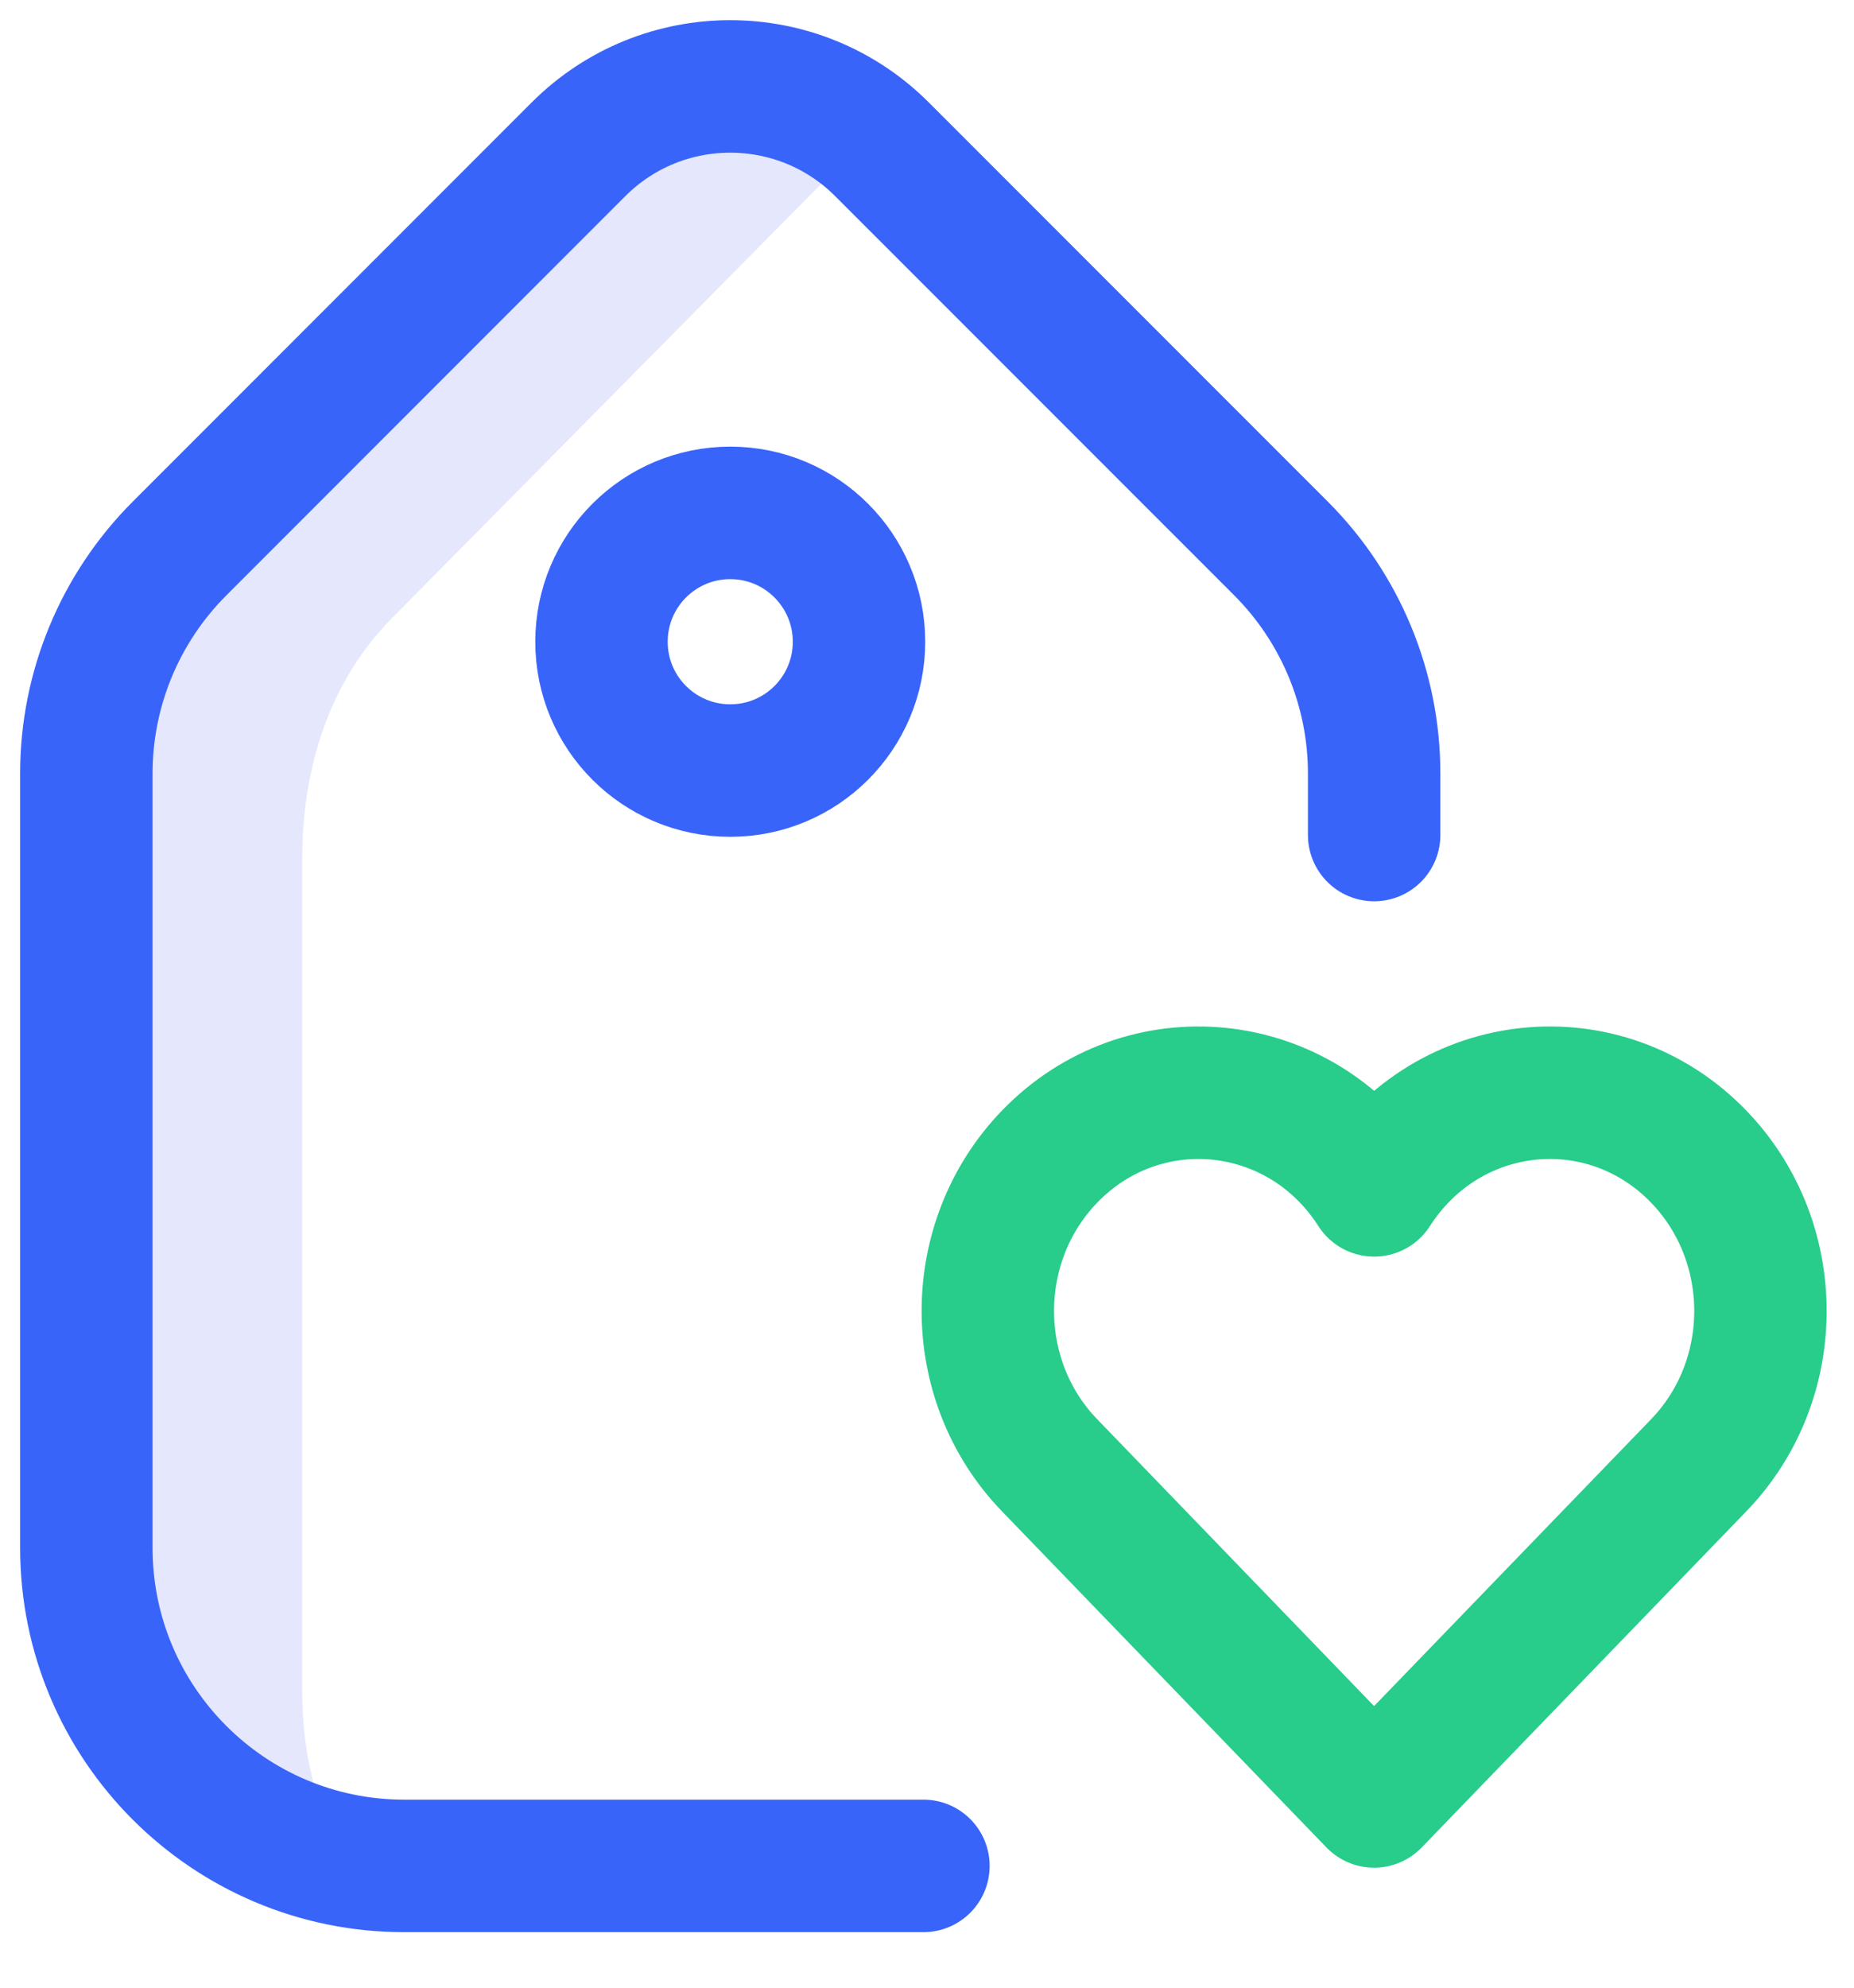 <?xml version="1.0" encoding="UTF-8"?>
<svg width="28px" height="30px" viewBox="0 0 28 30" version="1.1" xmlns="http://www.w3.org/2000/svg" xmlns:xlink="http://www.w3.org/1999/xlink">
    <!-- Generator: Sketch 48.2 (47327) -->
    <title>Group 4</title>
    <desc>Created with Sketch.</desc>
    <defs></defs>
    <g id="Features-Page" stroke="none" stroke-width="1" fill="none" fill-rule="evenodd" transform="translate(-214, -2512)">
        <g id="KPI" transform="translate(215, 2224)">
            <g id="Group-4" transform="translate(0, 289)">
                <g id="Icon/04">
                    <g id="Page-1">
                        <path d="M3.564,24.538 L3.564,11.966 C3.564,10.596 3.967,9.283 4.935,8.314 L11.347,1.832 C11.612,1.568 11.879,1.37 12.196,1.208 C10.969,0.552 9.397,0.726 8.362,1.761 L2.436,7.786 C1.536,8.686 1.129,9.907 1.129,11.181 L1.129,22.868 C1.129,24.971 2.516,26.753 4.399,27.403 C3.851,26.583 3.564,25.598 3.564,24.538" id="Fill-1" fill="#E5E7FD"></path>
                        <path d="M12.946,27.162 L5.105,27.162 C2.454,27.162 0.304,25.012 0.304,22.361 L0.304,10.674 C0.304,9.401 0.81,8.18 1.711,7.279 L7.736,1.254 C9.002,-0.012 11.055,-0.012 12.321,1.254 L18.347,7.279 C19.247,8.18 19.753,9.401 19.753,10.674 L19.753,11.603" id="Stroke-3" stroke="#3964F9" stroke-width="2" stroke-linecap="round" stroke-linejoin="round"></path>
                        <path d="M10.029,6.741 C11.103,6.741 11.973,7.612 11.973,8.686 C11.973,9.76 11.103,10.63 10.029,10.63 C8.954,10.63 8.084,9.76 8.084,8.686 C8.084,7.612 8.954,6.741 10.029,6.741 Z" id="Stroke-5" stroke="#3964F9" stroke-width="2" stroke-linecap="round" stroke-linejoin="round"></path>
                        <path d="M24.655,16.457 C23.235,14.988 20.868,15.228 19.753,16.966 C18.637,15.226 16.269,14.99 14.851,16.457 C13.608,17.744 13.608,19.829 14.851,21.115 L19.752,26.189 L24.655,21.115 C25.898,19.829 25.898,17.744 24.655,16.457 Z" id="Stroke-7" stroke="#28CC8B" stroke-width="2" stroke-linecap="round" stroke-linejoin="round"></path>
                    </g>
                </g>
            </g>
        </g>
    </g>
</svg>